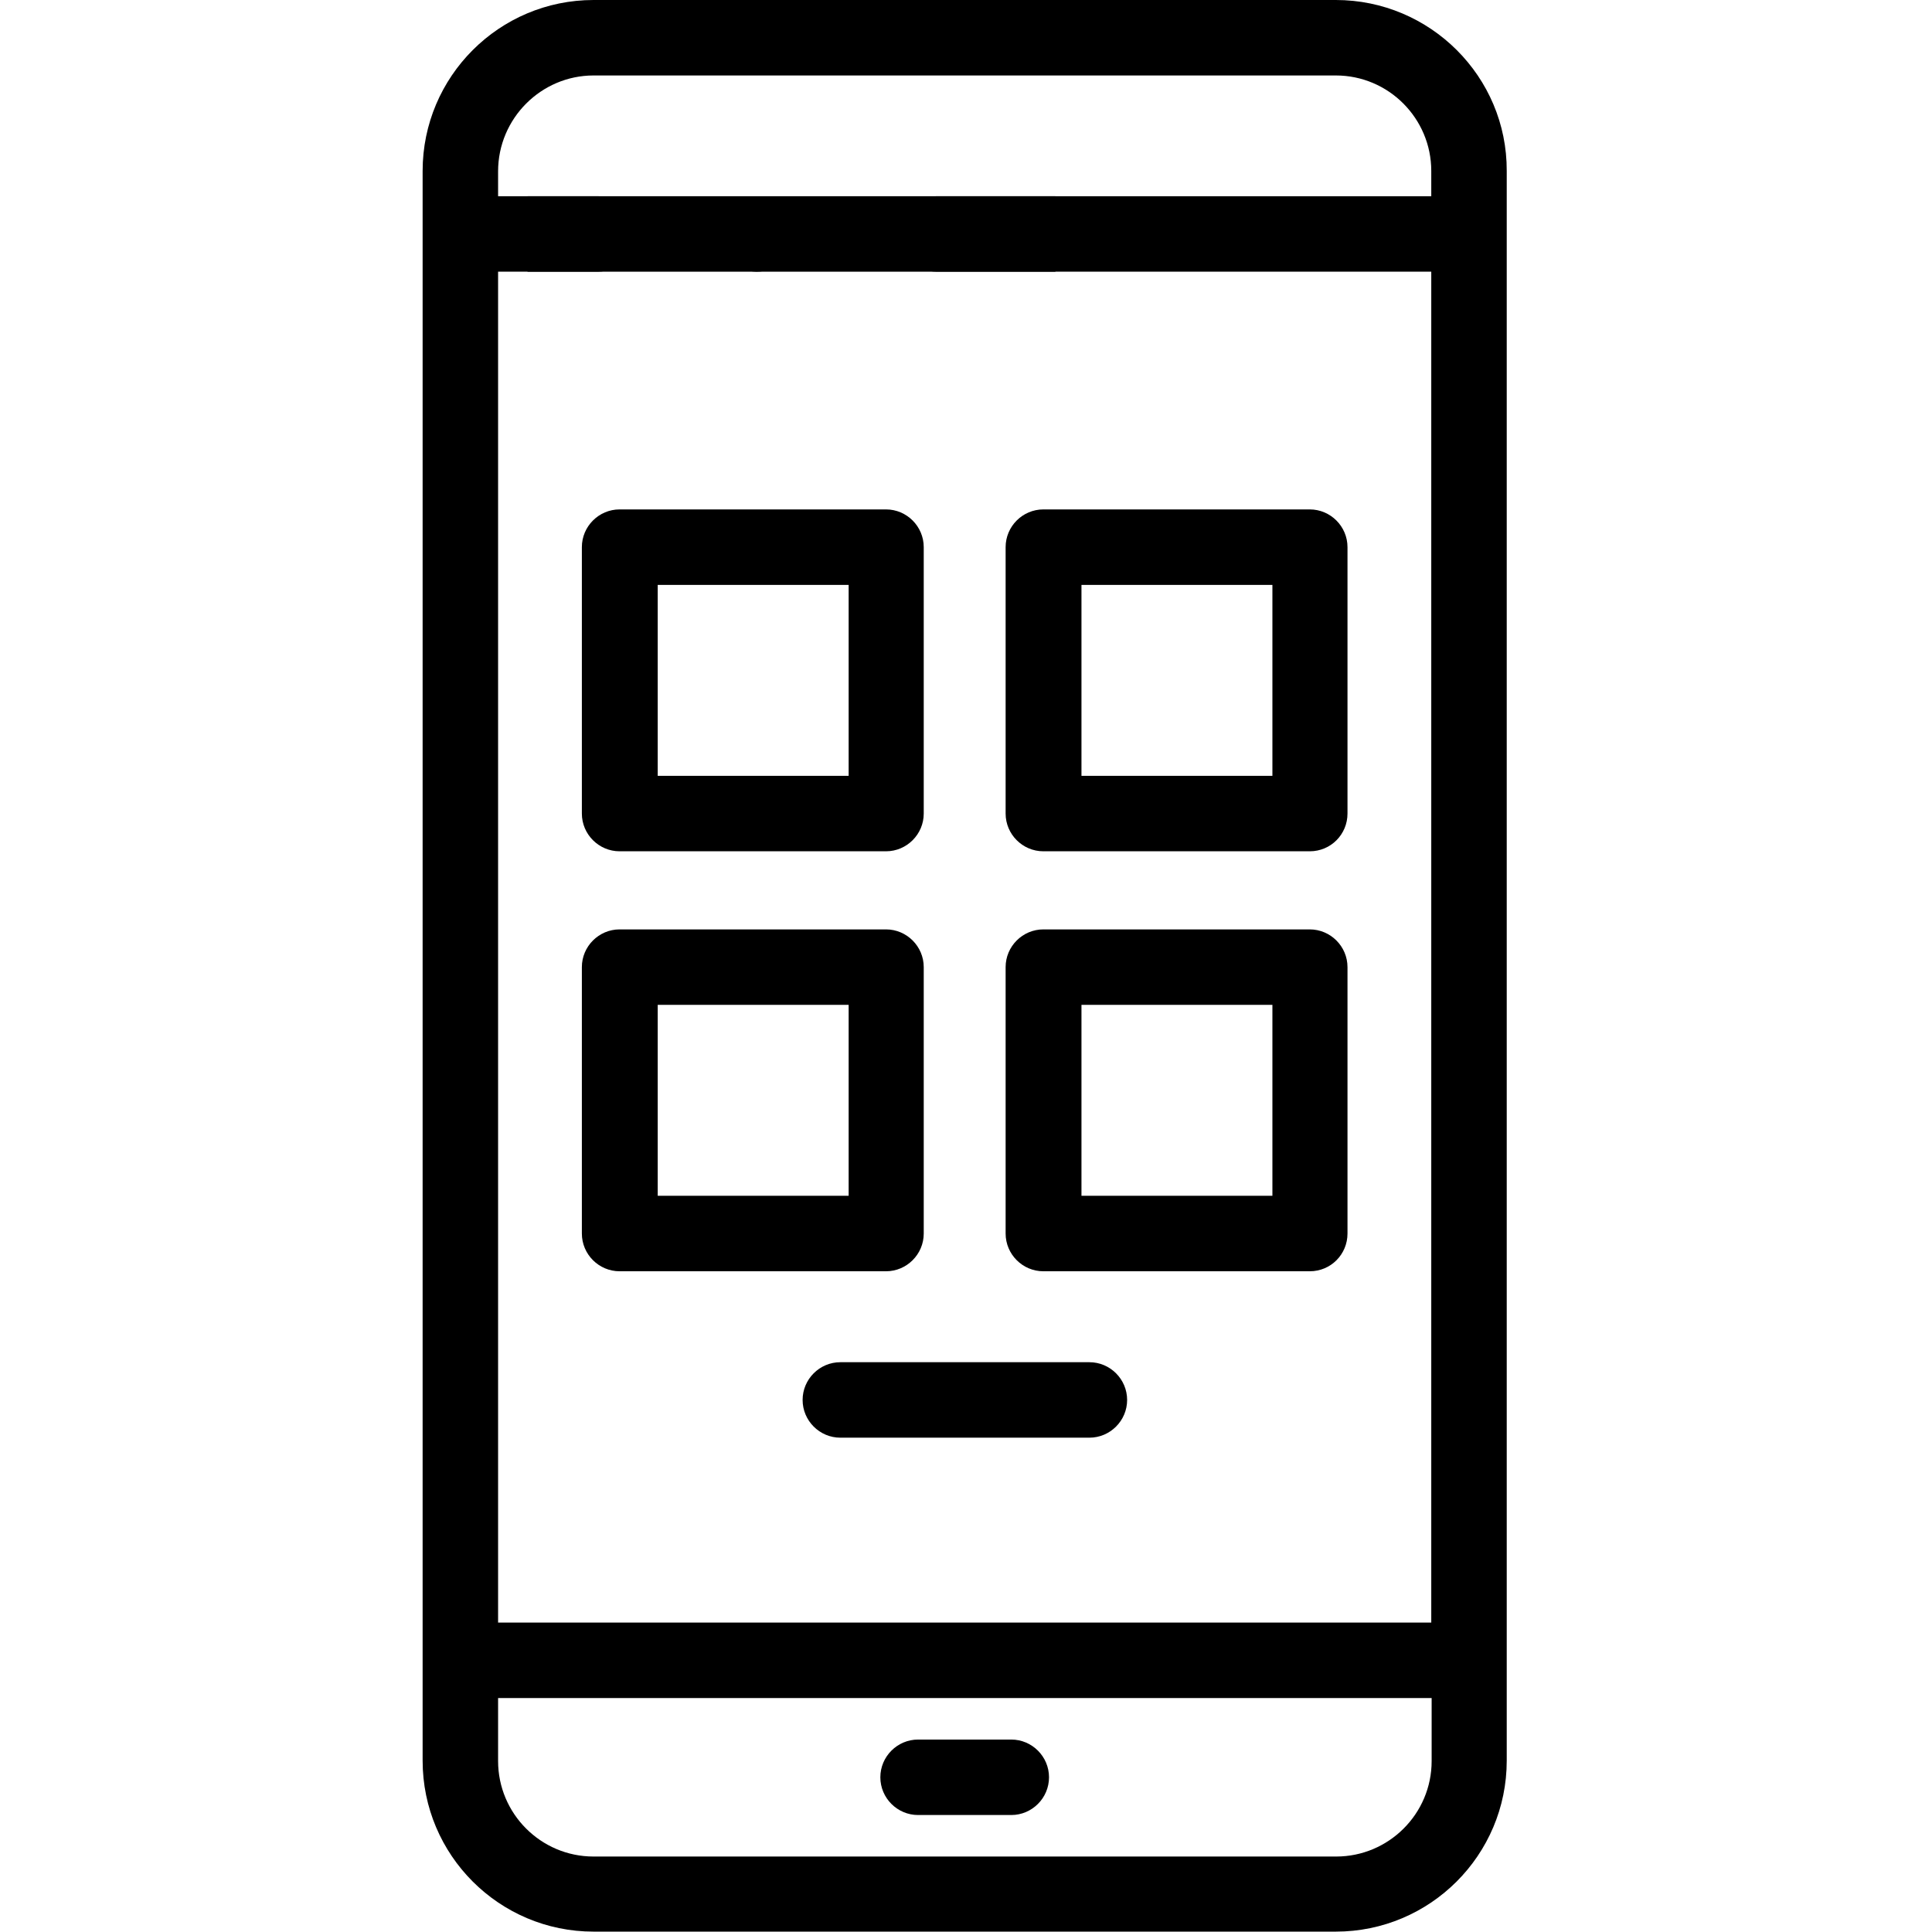 <?xml version="1.0" encoding="utf-8"?>
<!-- Generator: Adobe Illustrator 25.2.2, SVG Export Plug-In . SVG Version: 6.00 Build 0)  -->
<svg version="1.1" id="Livello_1" xmlns="http://www.w3.org/2000/svg" xmlns:xlink="http://www.w3.org/1999/xlink" x="0px" y="0px"
	 viewBox="0 0 512 512" style="enable-background:new 0 0 512 512;" xml:space="preserve">
<path d="M200.5,72c-0.6,0-1.3-0.1-1.9-0.2c-0.6-0.1-1.3-0.3-1.9-0.6c-0.6-0.2-1.2-0.6-1.7-0.9c-0.5-0.4-1.1-0.8-1.5-1.2
	c-0.5-0.5-0.9-1-1.2-1.5c-0.4-0.6-0.7-1.1-0.9-1.7c-0.2-0.6-0.4-1.2-0.6-1.9c-0.1-0.6-0.2-1.3-0.2-1.9c0-0.7,0.1-1.3,0.2-2
	c0.1-0.6,0.3-1.3,0.6-1.9c0.2-0.6,0.6-1.2,0.9-1.7c0.4-0.5,0.8-1.1,1.2-1.5c0.5-0.5,1-0.9,1.5-1.2c0.5-0.4,1.1-0.7,1.7-0.9
	c0.6-0.2,1.2-0.4,1.9-0.6c3.2-0.7,6.7,0.4,9,2.7c0.5,0.5,0.9,1,1.2,1.5c0.4,0.5,0.7,1.1,0.9,1.7c0.2,0.6,0.4,1.2,0.6,1.9
	c0.1,0.7,0.2,1.3,0.2,2c0,0.6-0.1,1.3-0.2,1.9c-0.1,0.6-0.3,1.3-0.6,1.9c-0.2,0.6-0.6,1.2-0.9,1.7c-0.4,0.5-0.8,1-1.2,1.5
	C205.8,70.9,203.2,72,200.5,72z"/>
<path d="M354,0H157.3c-25,0-45.3,20.3-45.3,45.3v421.3c0,25,20.3,45.3,45.3,45.3H354c25,0,45.3-20.3,45.3-45.3V45.3
	C399.4,20.3,379,0,354,0z M157.3,20H354c14,0,25.3,11.4,25.3,25.3V52h-131c-5.5,0-10,4.5-10,10c0,5.5,4.5,10,10,10h131v358H132V72
	h26.4c5.5,0,10-4.5,10-10c0-5.5-4.5-10-10-10H132v-6.6C132,31.4,143.4,20,157.3,20z M379.4,466.7c0,14-11.4,25.3-25.3,25.3H157.3
	c-14,0-25.3-11.4-25.3-25.3V450h247.4V466.7z"/>
<path d="M234.8,225.6h-70.6c-5.5,0-10-4.5-10-10v-70.6c0-5.5,4.5-10,10-10h70.6c5.5,0,10,4.5,10,10v70.6
	C244.8,221.1,240.3,225.6,234.8,225.6z M174.3,205.6h50.6v-50.6h-50.6V205.6z"/>
<path d="M347.1,225.6h-70.6c-5.5,0-10-4.5-10-10v-70.6c0-5.5,4.5-10,10-10h70.6c5.5,0,10,4.5,10,10v70.6
	C357.1,221.1,352.7,225.6,347.1,225.6z M286.6,205.6h50.6v-50.6h-50.6V205.6z"/>
<path d="M234.8,336.9h-70.6c-5.5,0-10-4.5-10-10v-70.6c0-5.5,4.5-10,10-10h70.6c5.5,0,10,4.5,10,10v70.6
	C244.8,332.4,240.3,336.9,234.8,336.9z M174.3,316.9h50.6v-50.6h-50.6V316.9z"/>
<path d="M347.1,336.9h-70.6c-5.5,0-10-4.5-10-10v-70.6c0-5.5,4.5-10,10-10h70.6c5.5,0,10,4.5,10,10v70.6
	C357.1,332.4,352.7,336.9,347.1,336.9z M286.6,316.9h50.6v-50.6h-50.6V316.9z"/>
<path d="M268,481h-24.7c-5.5,0-10-4.5-10-10s4.5-10,10-10H268c5.5,0,10,4.5,10,10S273.5,481,268,481z"/>
<path d="M288.7,381h-66c-5.5,0-10-4.5-10-10s4.5-10,10-10h66c5.5,0,10,4.5,10,10S294.2,381,288.7,381z"/>
<rect x="139.8" y="52" width="139.9" height="20"/>
</svg>
